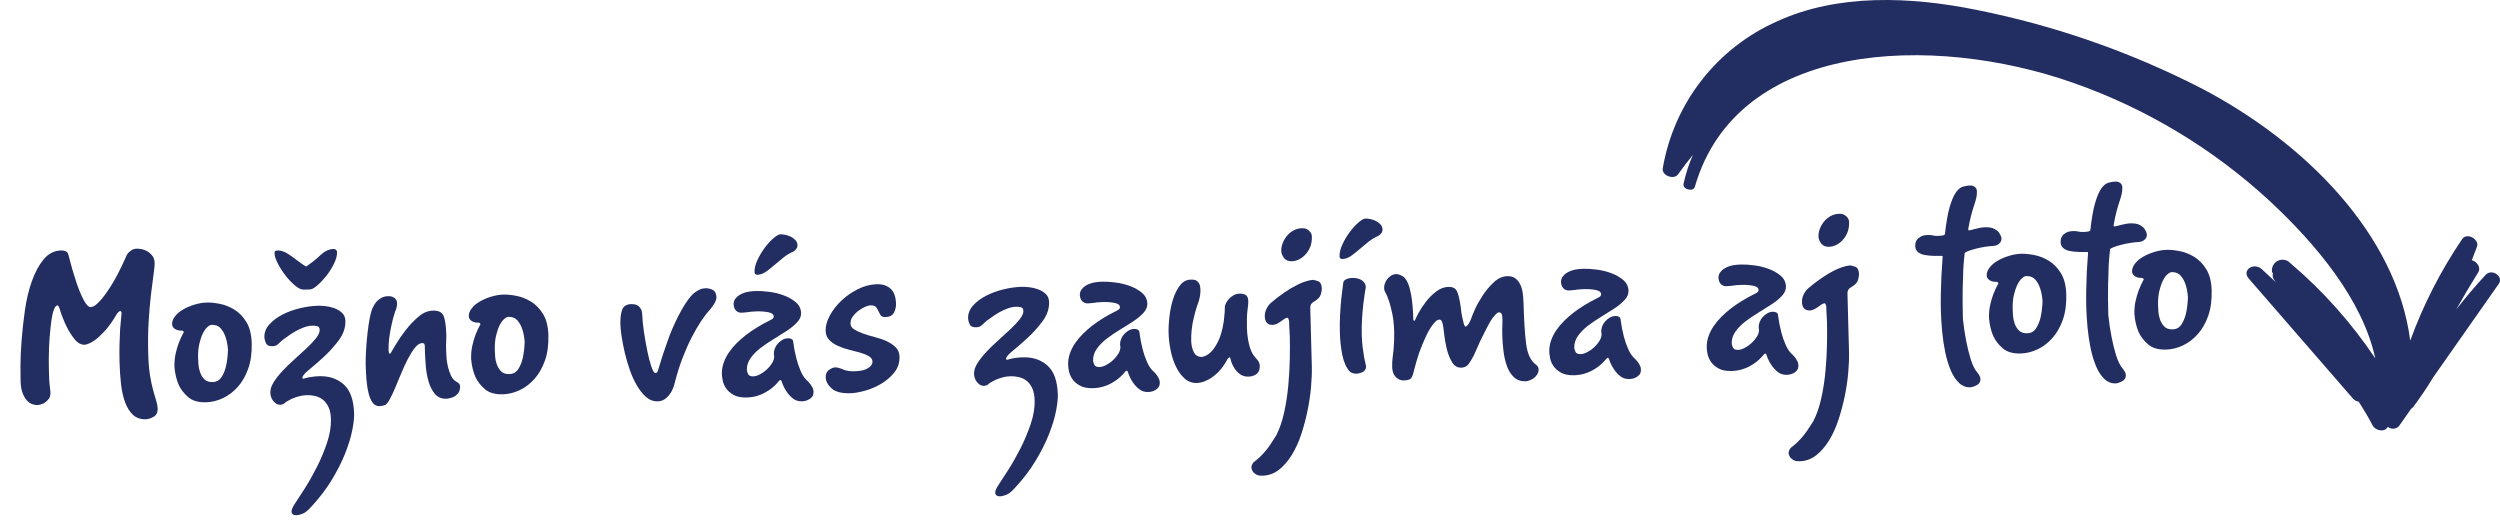 <?xml version="1.0" encoding="utf-8"?>
<!-- Generator: Adobe Illustrator 27.0.1, SVG Export Plug-In . SVG Version: 6.00 Build 0)  -->
<svg version="1.1" id="Layer_1" xmlns="http://www.w3.org/2000/svg" xmlns:xlink="http://www.w3.org/1999/xlink" x="0px" y="0px"
	 viewBox="0 0 237.456 50.074" style="enable-background:new 0 0 237.456 50.074;" xml:space="preserve">
<path style="fill:#222D62;" d="M160.984,17.735c4-13.882,22.569-14.571,35.927-9.871c6.927,2.428,13.283,6.25,18.675,11.23
	c4.4,4.1,8.809,9.351,10.024,14.946c-2.264-3.38-4.986-6.43-8.087-9.063l0,0c-0.054-0.046-0.1-0.095-0.159-0.141
	c-0.464-0.311-1.093-0.187-1.404,0.277c-0.142,0.212-0.199,0.471-0.159,0.723l0.088,0.125c-0.064,0.227-0.014,0.472,0.135,0.655
	l0.16,0.207c-0.446-0.413-0.889-0.828-1.335-1.241c-0.767-0.71-1.963,0.062-1.258,0.874l9.89,11.392
	c0.139,0.164,0.334,0.271,0.547,0.3c0.48,0.733,0.925,1.489,1.336,2.267c0.255,0.481,1.078,0.663,1.388,0.2
	c0.017-0.025,0.033-0.051,0.05-0.076c0.319,0.27,0.796,0.233,1.07-0.083c0.383-0.547,0.766-1.093,1.149-1.638
	c0.076-0.039,0.142-0.095,0.193-0.164c0.679-0.909,1.31-1.845,1.893-2.809c2.075-2.959,4.15-5.918,6.227-8.877
	c0.5-0.706-0.647-1.5-1.239-0.863c-0.987,1.06-1.913,2.158-2.792,3.285c0.314-0.567,0.636-1.13,0.966-1.689
	c0.369-0.607,0.734-1.217,1.111-1.82c0.306-0.489-0.126-1.04-0.6-1.165c0.162-0.421,0.326-0.841,0.483-1.264
	c0.267-0.717-0.929-1.414-1.4-0.746c-2.035,3.001-3.692,6.241-4.934,9.648c-1.3-10.081-9.98-18.824-19.89-23.994
	c-6.702-3.432-13.846-5.924-21.229-7.405C181.4-0.356,174.529-0.585,168.856,2c-5.764,2.527-9.869,7.785-10.923,13.989
	c-0.114,0.691,1.059,1.124,1.454,0.568c0.446-0.628,0.915-1.242,1.406-1.842c-0.385,0.882-0.682,1.8-0.886,2.741
	C159.791,17.992,160.831,18.266,160.984,17.735z"/>
<g>
	<path style="fill:#222D62;" d="M14.687,24.973c0.005,0.206-0.027,0.562-0.098,1.068c-0.07,0.506-0.151,1.135-0.243,1.885
		s-0.167,1.605-0.225,2.57c-0.059,0.964-0.073,2.005-0.042,3.126c0.021,0.784,0.077,1.455,0.167,2.013
		c0.089,0.559,0.191,1.043,0.305,1.45s0.212,0.746,0.293,1.014c0.082,0.269,0.126,0.497,0.131,0.684
		c0.011,0.393-0.123,0.662-0.399,0.811c-0.276,0.147-0.517,0.224-0.722,0.229c-0.504,0.014-0.915-0.13-1.231-0.429
		c-0.316-0.301-0.565-0.7-0.747-1.2s-0.309-1.074-0.382-1.728c-0.073-0.651-0.12-1.332-0.139-2.041
		c-0.016-0.598-0.017-1.169-0.004-1.71c0.014-0.543,0.033-1.028,0.059-1.459c0.043-0.487,0.086-0.965,0.129-1.435
		c0.014-0.186-0.026-0.278-0.119-0.276c-0.056,0.002-0.121,0.041-0.193,0.117l-0.082,0.086c-0.447,0.761-0.856,1.337-1.229,1.729
		c-0.373,0.394-0.696,0.687-0.972,0.881c-0.33,0.215-0.626,0.344-0.886,0.388c-0.355,0.01-0.677-0.163-0.967-0.521
		c-0.29-0.355-0.544-0.755-0.761-1.198c-0.256-0.517-0.487-1.108-0.692-1.774c-0.061-0.167-0.119-0.25-0.175-0.248
		c-0.131,0.003-0.244,0.133-0.34,0.387c-0.096,0.255-0.172,0.575-0.227,0.959c-0.056,0.385-0.104,0.812-0.147,1.279
		c-0.043,0.469-0.073,0.913-0.09,1.334c-0.017,0.422-0.025,0.8-0.026,1.136c0,0.337,0.001,0.571,0.005,0.7
		c0.009,0.337,0.018,0.654,0.025,0.953c0.008,0.299,0.024,0.551,0.048,0.755c0.025,0.243,0.05,0.467,0.074,0.672
		c0.027,0.315-0.027,0.556-0.163,0.719c-0.136,0.161-0.277,0.291-0.424,0.39c-0.203,0.098-0.417,0.16-0.64,0.185
		c-0.168,0.005-0.342-0.027-0.521-0.099c-0.18-0.069-0.347-0.19-0.5-0.364c-0.154-0.174-0.287-0.407-0.397-0.704
		c-0.111-0.295-0.172-0.667-0.185-1.115c-0.006-0.243-0.01-0.716-0.01-1.415c0-0.701,0.034-1.505,0.104-2.414
		c0.068-0.907,0.173-1.863,0.314-2.868c0.142-1.002,0.359-1.924,0.655-2.764c0.295-0.838,0.668-1.535,1.121-2.09
		c0.452-0.554,1.014-0.839,1.687-0.857c0.13-0.003,0.267,0.021,0.408,0.073c0.142,0.052,0.233,0.18,0.276,0.384
		c0.231,0.928,0.468,1.753,0.712,2.475c0.203,0.631,0.433,1.199,0.69,1.706c0.256,0.507,0.497,0.758,0.721,0.752
		c0.019-0.001,0.098-0.026,0.236-0.077c0.139-0.051,0.345-0.219,0.617-0.507c0.273-0.288,0.615-0.751,1.027-1.389
		c0.413-0.636,0.884-1.54,1.413-2.714c0.052-0.15,0.123-0.292,0.213-0.426c0.091-0.095,0.205-0.192,0.342-0.29
		c0.138-0.096,0.309-0.147,0.514-0.153c0.112-0.003,0.262,0.012,0.45,0.043c0.188,0.032,0.372,0.102,0.552,0.209
		c0.18,0.107,0.338,0.248,0.474,0.421C14.607,24.466,14.679,24.693,14.687,24.973z"/>
	<path style="fill:#222D62;" d="M23.908,32.601c0.025,0.915-0.084,1.717-0.328,2.405s-0.573,1.268-0.991,1.736
		c-0.417,0.469-0.888,0.827-1.415,1.075c-0.525,0.248-1.059,0.378-1.6,0.393c-0.729,0.02-1.293-0.143-1.695-0.486
		c-0.401-0.345-0.702-0.729-0.899-1.152c-0.219-0.499-0.356-1.074-0.411-1.728c-0.012-0.429,0.024-0.836,0.107-1.222
		c0.083-0.385,0.185-0.738,0.307-1.06c0.14-0.359,0.299-0.699,0.477-1.021c0-0.019-0.029-0.057-0.087-0.11
		c-0.02-0.019-0.038-0.027-0.057-0.027c-0.299,0.009-0.534-0.046-0.705-0.162c-0.172-0.117-0.26-0.269-0.265-0.456
		c-0.006-0.242,0.085-0.488,0.275-0.736c0.189-0.248,0.444-0.465,0.767-0.651s0.683-0.341,1.081-0.463
		c0.398-0.123,0.794-0.189,1.186-0.2c0.336-0.009,0.739,0.032,1.209,0.122c0.469,0.089,0.927,0.269,1.374,0.537
		c0.446,0.268,0.831,0.659,1.153,1.175C23.712,31.083,23.885,31.76,23.908,32.601z M21.655,33.25
		c-0.032-0.466-0.108-0.875-0.229-1.228c-0.102-0.315-0.254-0.591-0.457-0.828c-0.202-0.237-0.49-0.351-0.864-0.341
		c-0.112,0.003-0.246,0.072-0.401,0.206c-0.155,0.136-0.299,0.336-0.432,0.601c-0.133,0.266-0.246,0.595-0.338,0.99
		c-0.093,0.396-0.132,0.845-0.118,1.349c0.004,0.149,0.014,0.35,0.03,0.602c0.016,0.251,0.07,0.507,0.161,0.767
		c0.091,0.26,0.228,0.479,0.41,0.661c0.183,0.183,0.442,0.269,0.778,0.26c0.374-0.01,0.659-0.171,0.856-0.485
		c0.196-0.314,0.337-0.658,0.42-1.034C21.572,34.318,21.632,33.811,21.655,33.25z"/>
	<path style="fill:#222D62;" d="M33.634,39.29c0.011,0.41-0.05,0.944-0.181,1.602c-0.132,0.659-0.355,1.383-0.67,2.177
		s-0.736,1.627-1.264,2.5c-0.528,0.874-1.182,1.732-1.963,2.575c-0.308,0.346-0.583,0.563-0.823,0.653
		c-0.241,0.091-0.426,0.138-0.557,0.142c-0.318,0.008-0.479-0.109-0.486-0.352c-0.002-0.075,0.014-0.155,0.049-0.24
		s0.07-0.166,0.105-0.241c0.054-0.075,0.108-0.162,0.161-0.257c0.215-0.322,0.521-0.793,0.915-1.411s0.782-1.301,1.164-2.049
		c0.381-0.749,0.706-1.524,0.975-2.324c0.268-0.803,0.393-1.549,0.375-2.239c-0.013-0.485-0.094-0.88-0.243-1.185
		c-0.148-0.304-0.332-0.537-0.551-0.699c-0.219-0.162-0.46-0.272-0.723-0.332c-0.264-0.058-0.526-0.083-0.787-0.076
		c-0.28,0.008-0.541,0.047-0.781,0.119c-0.242,0.072-0.454,0.147-0.639,0.227c-0.203,0.1-0.396,0.207-0.58,0.324
		c-0.091,0.097-0.178,0.159-0.261,0.19c-0.083,0.029-0.162,0.046-0.237,0.048c-0.167,0.005-0.314-0.038-0.438-0.129
		c-0.124-0.09-0.225-0.195-0.303-0.314c-0.078-0.119-0.132-0.243-0.164-0.373c-0.032-0.131-0.048-0.232-0.05-0.308
		c-0.009-0.336,0.103-0.685,0.336-1.045c0.233-0.361,0.522-0.725,0.868-1.089c0.345-0.365,0.723-0.729,1.133-1.096
		c0.411-0.365,0.789-0.712,1.135-1.039s0.637-0.639,0.872-0.936c0.235-0.295,0.349-0.556,0.343-0.78
		c-0.005-0.204-0.088-0.322-0.248-0.356c-0.16-0.033-0.306-0.048-0.436-0.044c-0.299,0.008-0.596,0.071-0.892,0.192
		c-0.296,0.12-0.563,0.248-0.803,0.385c-0.293,0.176-0.569,0.361-0.825,0.555c-0.203,0.137-0.354,0.253-0.454,0.349
		c-0.101,0.097-0.187,0.178-0.26,0.245c-0.072,0.067-0.15,0.121-0.233,0.161c-0.083,0.039-0.199,0.061-0.349,0.064
		c-0.318,0.009-0.521-0.093-0.611-0.306c-0.09-0.212-0.137-0.394-0.141-0.543c-0.012-0.448,0.145-0.853,0.472-1.218
		c0.326-0.363,0.739-0.673,1.236-0.93c0.498-0.256,1.048-0.458,1.651-0.605c0.603-0.146,1.186-0.228,1.746-0.242
		c0.168-0.005,0.397,0.008,0.688,0.037c0.291,0.03,0.577,0.097,0.86,0.2c0.283,0.105,0.526,0.253,0.727,0.444
		c0.202,0.19,0.307,0.445,0.315,0.762c0.017,0.635-0.187,1.238-0.61,1.811s-0.895,1.099-1.415,1.58
		c-0.52,0.479-0.995,0.895-1.424,1.243c-0.43,0.348-0.643,0.605-0.638,0.773c0.002,0.057,0.031,0.083,0.087,0.082
		c0.037-0.001,0.074-0.011,0.111-0.03c0.112-0.022,0.241-0.054,0.389-0.096c0.13-0.021,0.279-0.045,0.447-0.068
		c0.167-0.022,0.354-0.037,0.559-0.043c0.952-0.025,1.734,0.238,2.348,0.792C33.275,37.081,33.599,38.001,33.634,39.29z
		 M32.015,23.919c0.009,0.336-0.088,0.713-0.292,1.129c-0.204,0.417-0.45,0.808-0.739,1.169c-0.29,0.362-0.576,0.664-0.858,0.905
		c-0.283,0.242-0.509,0.364-0.677,0.369l-0.616,0.017c-0.224,0.006-0.494-0.123-0.809-0.385c-0.315-0.263-0.618-0.582-0.909-0.957
		c-0.291-0.375-0.535-0.756-0.731-1.144c-0.197-0.386-0.299-0.701-0.306-0.944c-0.004-0.149,0.031-0.234,0.105-0.255
		c0.074-0.021,0.157-0.033,0.251-0.035c0.13-0.003,0.299,0.034,0.508,0.112c0.208,0.079,0.473,0.235,0.797,0.469
		c0.134,0.109,0.276,0.217,0.429,0.325c0.133,0.09,0.276,0.194,0.429,0.311c0.152,0.118,0.314,0.221,0.484,0.309
		c0.514-0.35,0.962-0.708,1.345-1.073c0.382-0.365,0.788-0.563,1.217-0.594c0.149-0.004,0.254,0.04,0.312,0.131
		C31.994,23.835,32.014,23.882,32.015,23.919z"/>
	<path style="fill:#222D62;" d="M43.7,36.664c0.008,0.299-0.056,0.53-0.191,0.692c-0.136,0.162-0.287,0.283-0.453,0.363
		c-0.204,0.08-0.417,0.132-0.64,0.157c-0.467,0.013-0.835-0.142-1.105-0.461c-0.271-0.319-0.473-0.717-0.606-1.188
		c-0.135-0.473-0.223-0.966-0.264-1.479c-0.042-0.514-0.068-0.966-0.079-1.357l-0.014-0.532c-0.005-0.187-0.083-0.278-0.232-0.274
		c-0.243,0.007-0.477,0.153-0.702,0.44c-0.227,0.286-0.451,0.643-0.673,1.068s-0.434,0.886-0.635,1.376
		c-0.202,0.492-0.395,0.955-0.579,1.389c-0.185,0.436-0.362,0.805-0.531,1.108c-0.17,0.303-0.319,0.476-0.449,0.517
		c-0.093,0.021-0.177,0.041-0.25,0.063c-0.074,0.02-0.149,0.031-0.224,0.033c-0.28,0.007-0.502-0.1-0.667-0.318
		c-0.166-0.221-0.294-0.511-0.388-0.873c-0.094-0.362-0.161-0.774-0.202-1.241c-0.041-0.466-0.067-0.941-0.081-1.428
		c-0.011-0.392,0-0.863,0.032-1.415c0.032-0.553,0.078-1.101,0.138-1.645c0.06-0.542,0.135-1.045,0.226-1.506
		c0.09-0.459,0.198-0.804,0.323-1.031c0.089-0.171,0.197-0.332,0.323-0.486c0.109-0.114,0.25-0.225,0.425-0.332
		c0.174-0.106,0.393-0.164,0.654-0.172c0.038-0.001,0.103,0.003,0.196,0.009c0.093,0.007,0.187,0.033,0.282,0.076
		c0.095,0.045,0.18,0.112,0.257,0.203c0.078,0.091,0.119,0.221,0.123,0.389c0.006,0.243-0.061,0.525-0.202,0.847
		c-0.139,0.416-0.249,0.829-0.331,1.242c-0.083,0.356-0.152,0.746-0.207,1.169c-0.054,0.422-0.076,0.811-0.067,1.165
		c0.007,0.243,0.047,0.363,0.122,0.361c0.037-0.001,0.064-0.021,0.083-0.059c0.071-0.114,0.232-0.385,0.482-0.812
		c0.25-0.427,0.561-0.879,0.931-1.356c0.37-0.477,0.774-0.902,1.213-1.279c0.438-0.376,0.899-0.571,1.386-0.584
		c0.541-0.015,0.882,0.164,1.023,0.533c0.141,0.371,0.223,0.975,0.245,1.815c0.005,0.187,0,0.383-0.012,0.589
		c-0.014,0.206-0.017,0.439-0.01,0.701c0.005,0.187,0.016,0.434,0.034,0.741c0.018,0.308,0.063,0.62,0.137,0.936
		c0.074,0.315,0.175,0.607,0.303,0.875c0.129,0.268,0.297,0.454,0.506,0.562l0.171,0.107C43.639,36.47,43.698,36.572,43.7,36.664z"
		/>
	<path style="fill:#222D62;" d="M52.087,31.843c0.025,0.915-0.084,1.717-0.328,2.405c-0.243,0.688-0.573,1.269-0.99,1.736
		c-0.417,0.469-0.889,0.827-1.415,1.075s-1.06,0.379-1.601,0.393c-0.729,0.02-1.293-0.143-1.695-0.486
		c-0.401-0.344-0.702-0.729-0.899-1.152c-0.219-0.499-0.356-1.074-0.411-1.728c-0.012-0.429,0.024-0.836,0.107-1.222
		c0.083-0.385,0.185-0.738,0.308-1.059c0.14-0.36,0.298-0.7,0.477-1.021c0-0.019-0.029-0.057-0.087-0.11
		c-0.02-0.019-0.038-0.027-0.057-0.026c-0.298,0.008-0.534-0.047-0.705-0.163c-0.172-0.117-0.26-0.269-0.265-0.456
		c-0.006-0.242,0.085-0.488,0.275-0.736c0.189-0.248,0.444-0.465,0.767-0.651s0.683-0.341,1.081-0.463
		c0.398-0.123,0.794-0.189,1.187-0.2c0.335-0.009,0.738,0.032,1.208,0.122c0.469,0.089,0.927,0.269,1.374,0.537
		c0.446,0.269,0.831,0.659,1.153,1.175C51.893,30.326,52.065,31.002,52.087,31.843z M49.835,32.494
		c-0.032-0.467-0.108-0.876-0.229-1.229c-0.102-0.315-0.254-0.591-0.457-0.828s-0.491-0.351-0.864-0.341
		c-0.112,0.003-0.246,0.072-0.4,0.207c-0.156,0.135-0.299,0.335-0.432,0.6c-0.133,0.266-0.246,0.595-0.338,0.99
		c-0.093,0.396-0.132,0.845-0.118,1.349c0.004,0.149,0.014,0.35,0.03,0.602c0.016,0.252,0.07,0.507,0.161,0.767
		c0.091,0.26,0.228,0.479,0.41,0.661c0.183,0.183,0.442,0.269,0.778,0.26c0.374-0.01,0.659-0.171,0.856-0.485
		c0.197-0.314,0.337-0.658,0.42-1.034C49.751,33.56,49.812,33.054,49.835,32.494z"/>
	<path style="fill:#222D62;" d="M68.052,28.275c0.002,0.094-0.041,0.234-0.129,0.424c-0.089,0.19-0.26,0.437-0.513,0.743
		c-0.255,0.269-0.529,0.627-0.826,1.072c-0.296,0.448-0.596,0.965-0.897,1.553s-0.588,1.234-0.859,1.942
		c-0.271,0.708-0.507,1.457-0.71,2.247c-0.084,0.357-0.197,0.668-0.339,0.934c-0.125,0.229-0.297,0.438-0.516,0.632
		c-0.219,0.191-0.487,0.293-0.805,0.301c-0.392,0.011-0.751-0.124-1.076-0.404c-0.326-0.282-0.62-0.647-0.884-1.099
		c-0.265-0.45-0.493-0.953-0.685-1.508c-0.193-0.556-0.353-1.107-0.479-1.655c-0.127-0.547-0.225-1.055-0.293-1.52
		c-0.069-0.466-0.107-0.839-0.114-1.119c-0.016-0.597,0.042-1.065,0.172-1.405s0.421-0.517,0.869-0.528
		c0.074-0.002,0.172,0.005,0.294,0.021s0.235,0.06,0.34,0.132c0.104,0.071,0.196,0.176,0.275,0.314
		c0.078,0.138,0.121,0.328,0.128,0.571c0.011,0.411,0.062,0.927,0.153,1.551s0.196,1.229,0.315,1.813
		c0.118,0.585,0.248,1.092,0.391,1.517c0.142,0.428,0.279,0.638,0.41,0.634c0.093-0.002,0.166-0.078,0.218-0.229
		c0.291-0.998,0.601-1.951,0.932-2.856c0.139-0.396,0.296-0.797,0.472-1.203c0.176-0.407,0.361-0.799,0.557-1.179
		c0.196-0.378,0.401-0.739,0.616-1.081c0.215-0.342,0.44-0.639,0.676-0.888c0.109-0.115,0.228-0.212,0.357-0.29
		c0.11-0.077,0.239-0.149,0.387-0.22c0.147-0.069,0.324-0.106,0.529-0.112c0.243-0.007,0.473,0.048,0.691,0.164
		C67.927,27.657,68.042,27.901,68.052,28.275z"/>
	<path style="fill:#222D62;" d="M77.271,37.192c0.006,0.225-0.045,0.398-0.155,0.523c-0.108,0.124-0.237,0.216-0.385,0.276
		c-0.166,0.079-0.352,0.121-0.557,0.127c-0.336,0.009-0.624-0.081-0.862-0.271c-0.239-0.189-0.436-0.404-0.592-0.643
		c-0.195-0.275-0.353-0.598-0.475-0.968c-0.021-0.094-0.06-0.14-0.116-0.138c-0.038,0.001-0.075,0.021-0.111,0.06l-0.055,0.057
		c-0.271,0.325-0.554,0.59-0.847,0.794c-0.294,0.204-0.579,0.361-0.856,0.472s-0.527,0.183-0.751,0.217
		c-0.223,0.034-0.41,0.053-0.559,0.057c-0.542,0.015-0.974-0.071-1.296-0.259c-0.323-0.188-0.562-0.406-0.719-0.654
		c-0.157-0.248-0.256-0.497-0.3-0.748c-0.044-0.252-0.067-0.433-0.07-0.545c-0.01-0.373,0.045-0.733,0.167-1.083
		c0.121-0.35,0.29-0.681,0.506-0.996c0.216-0.313,0.46-0.604,0.733-0.874c0.273-0.268,0.556-0.519,0.849-0.751
		c0.677-0.522,1.459-1.001,2.344-1.437c0.055-0.02,0.111-0.05,0.166-0.089c0.11-0.078,0.164-0.162,0.161-0.256
		c-0.005-0.205-0.177-0.341-0.516-0.406c-0.338-0.065-0.703-0.094-1.095-0.083c-0.168,0.004-0.332,0.014-0.491,0.027
		c-0.158,0.014-0.293,0.031-0.405,0.053c-0.148,0.023-0.279,0.035-0.391,0.038c-0.205,0.025-0.369,0.006-0.492-0.056
		c-0.123-0.062-0.214-0.139-0.272-0.231c-0.059-0.092-0.099-0.188-0.12-0.291c-0.021-0.102-0.033-0.182-0.034-0.237
		c-0.001-0.057,0.015-0.146,0.049-0.269c0.034-0.122,0.124-0.255,0.27-0.399c0.145-0.144,0.361-0.271,0.648-0.382
		c0.286-0.109,0.682-0.172,1.186-0.186c0.336-0.009,0.747,0.017,1.235,0.078s0.953,0.176,1.397,0.342
		c0.443,0.166,0.823,0.384,1.139,0.656c0.315,0.271,0.479,0.613,0.49,1.023c0.008,0.299-0.115,0.587-0.369,0.864
		c-0.254,0.278-0.574,0.544-0.959,0.797c-0.385,0.254-0.804,0.517-1.254,0.791c-0.451,0.274-0.868,0.556-1.252,0.846
		c-0.385,0.291-0.703,0.612-0.955,0.965s-0.373,0.734-0.361,1.146c0.002,0.074,0.038,0.195,0.108,0.361
		c0.069,0.165,0.235,0.245,0.497,0.238c0.187-0.005,0.395-0.066,0.626-0.185c0.23-0.118,0.445-0.269,0.646-0.452
		c0.201-0.183,0.373-0.388,0.516-0.616c0.143-0.229,0.211-0.464,0.205-0.707c-0.019-0.018-0.029-0.036-0.029-0.055l-0.004-0.168
		c-0.003-0.131,0.024-0.281,0.086-0.451c0.061-0.17,0.154-0.325,0.281-0.47c0.127-0.143,0.273-0.264,0.438-0.361
		c0.166-0.099,0.352-0.15,0.557-0.155c0.112-0.004,0.219,0.022,0.324,0.075c0.104,0.054,0.159,0.173,0.164,0.359
		c0.07,0.521,0.168,1.023,0.293,1.505c0.104,0.409,0.246,0.816,0.425,1.224c0.179,0.405,0.403,0.717,0.67,0.934
		c0.096,0.109,0.183,0.21,0.26,0.302c0.059,0.091,0.118,0.193,0.177,0.303C77.236,36.941,77.268,37.061,77.271,37.192z
		 M75.748,23.304c0.002,0.093-0.019,0.179-0.063,0.254c-0.045,0.076-0.085,0.133-0.122,0.171c-0.055,0.057-0.109,0.105-0.165,0.144
		c-0.37,0.161-0.705,0.361-1.006,0.602c-0.302,0.243-0.586,0.478-0.85,0.709c-0.265,0.231-0.521,0.435-0.768,0.61
		c-0.248,0.174-0.502,0.275-0.763,0.301c-0.168,0.022-0.271-0.021-0.312-0.133c-0.039-0.055-0.049-0.101-0.032-0.139
		c-0.009-0.336,0.083-0.713,0.278-1.128c0.195-0.416,0.427-0.805,0.697-1.168c0.271-0.362,0.547-0.664,0.83-0.906
		c0.284-0.241,0.5-0.363,0.649-0.368c0.112-0.003,0.257,0.012,0.436,0.044c0.178,0.034,0.353,0.088,0.522,0.169
		c0.171,0.08,0.323,0.187,0.458,0.324C75.672,22.927,75.743,23.098,75.748,23.304z"/>
	<path style="fill:#222D62;" d="M85.438,33.862c0.016,0.579-0.149,1.083-0.492,1.513c-0.343,0.429-0.763,0.791-1.26,1.085
		c-0.497,0.293-1.014,0.513-1.552,0.658c-0.538,0.145-0.994,0.224-1.367,0.233c-0.822,0.022-1.415-0.131-1.778-0.457
		c-0.364-0.327-0.551-0.677-0.561-1.051c-0.008-0.317,0.097-0.553,0.317-0.708s0.414-0.236,0.582-0.24
		c0.187-0.005,0.432,0.059,0.734,0.19c0.302,0.133,0.668,0.191,1.098,0.181c0.579-0.016,1.01-0.115,1.295-0.301
		c0.285-0.186,0.424-0.39,0.418-0.614c-0.005-0.205-0.118-0.375-0.336-0.51c-0.218-0.134-0.493-0.248-0.822-0.343
		c-0.329-0.094-0.683-0.187-1.059-0.279s-0.73-0.214-1.061-0.364c-0.332-0.148-0.607-0.338-0.828-0.565
		c-0.221-0.228-0.336-0.52-0.346-0.874c-0.012-0.448,0.12-0.929,0.396-1.439c0.275-0.513,0.642-0.984,1.097-1.417
		c0.455-0.434,0.978-0.798,1.568-1.094c0.589-0.295,1.193-0.452,1.809-0.469c0.542-0.015,0.975,0.128,1.3,0.427
		c0.326,0.3,0.498,0.776,0.516,1.43c0.008,0.299-0.06,0.581-0.202,0.847c-0.143,0.266-0.41,0.403-0.802,0.414
		c-0.224,0.006-0.375-0.051-0.453-0.171c-0.078-0.118-0.146-0.247-0.206-0.385c-0.06-0.14-0.138-0.269-0.235-0.387
		c-0.097-0.119-0.285-0.176-0.565-0.168c-0.112,0.003-0.27,0.05-0.473,0.139c-0.204,0.091-0.411,0.213-0.621,0.368
		c-0.211,0.155-0.393,0.338-0.546,0.546c-0.153,0.21-0.227,0.437-0.22,0.68c0.006,0.224,0.123,0.408,0.352,0.551
		c0.228,0.144,0.512,0.275,0.851,0.397c0.34,0.122,0.712,0.233,1.117,0.335c0.404,0.102,0.777,0.231,1.117,0.39
		c0.34,0.159,0.626,0.352,0.856,0.579S85.428,33.507,85.438,33.862z"/>
	<path style="fill:#222D62;" d="M100.474,37.494c0.011,0.41-0.05,0.944-0.181,1.602c-0.132,0.658-0.356,1.383-0.67,2.176
		c-0.315,0.794-0.737,1.628-1.264,2.501c-0.528,0.874-1.182,1.732-1.963,2.575c-0.309,0.345-0.583,0.562-0.823,0.653
		c-0.241,0.09-0.426,0.138-0.557,0.141c-0.318,0.009-0.479-0.109-0.486-0.352c-0.002-0.075,0.014-0.154,0.049-0.239
		s0.07-0.166,0.105-0.241c0.054-0.076,0.108-0.162,0.161-0.257c0.216-0.322,0.521-0.794,0.915-1.411
		c0.395-0.618,0.783-1.302,1.165-2.05c0.381-0.749,0.706-1.523,0.975-2.323c0.268-0.803,0.393-1.549,0.374-2.239
		c-0.013-0.485-0.094-0.88-0.242-1.185c-0.148-0.305-0.332-0.538-0.551-0.7s-0.461-0.271-0.723-0.331
		c-0.264-0.059-0.526-0.084-0.788-0.077c-0.28,0.008-0.541,0.047-0.781,0.119c-0.242,0.073-0.455,0.148-0.639,0.228
		c-0.203,0.099-0.396,0.207-0.58,0.324c-0.091,0.097-0.178,0.159-0.261,0.189c-0.083,0.03-0.162,0.047-0.237,0.049
		c-0.168,0.005-0.314-0.038-0.438-0.129c-0.124-0.091-0.225-0.195-0.303-0.314s-0.132-0.244-0.164-0.374s-0.048-0.232-0.05-0.308
		c-0.009-0.336,0.103-0.684,0.336-1.045c0.233-0.36,0.522-0.725,0.868-1.088c0.344-0.365,0.723-0.73,1.133-1.096
		c0.411-0.366,0.789-0.713,1.135-1.039c0.346-0.327,0.637-0.639,0.872-0.936c0.235-0.296,0.349-0.556,0.343-0.78
		c-0.005-0.204-0.088-0.323-0.248-0.357c-0.16-0.032-0.306-0.047-0.436-0.044c-0.299,0.009-0.596,0.072-0.892,0.192
		s-0.563,0.249-0.802,0.385c-0.294,0.177-0.57,0.361-0.826,0.556c-0.202,0.136-0.353,0.253-0.453,0.348
		c-0.101,0.097-0.187,0.179-0.26,0.246s-0.151,0.121-0.234,0.16c-0.083,0.04-0.199,0.062-0.349,0.065
		c-0.317,0.009-0.521-0.094-0.611-0.307c-0.09-0.211-0.137-0.393-0.141-0.542c-0.012-0.448,0.145-0.854,0.472-1.218
		c0.326-0.363,0.738-0.674,1.236-0.931c0.498-0.256,1.048-0.458,1.651-0.605c0.604-0.146,1.186-0.227,1.746-0.242
		c0.168-0.004,0.397,0.008,0.688,0.037c0.29,0.03,0.577,0.098,0.86,0.201c0.283,0.104,0.526,0.253,0.726,0.443
		c0.202,0.191,0.307,0.445,0.315,0.763c0.017,0.635-0.187,1.237-0.61,1.81c-0.424,0.572-0.896,1.1-1.415,1.58
		c-0.52,0.48-0.995,0.895-1.424,1.243c-0.43,0.348-0.643,0.606-0.639,0.774c0.002,0.057,0.031,0.083,0.087,0.081
		c0.037-0.001,0.074-0.011,0.111-0.03c0.112-0.021,0.241-0.054,0.39-0.096c0.13-0.021,0.279-0.044,0.447-0.067
		c0.167-0.023,0.353-0.038,0.559-0.043c0.952-0.026,1.735,0.238,2.348,0.792C100.115,35.284,100.439,36.204,100.474,37.494z"/>
	<path style="fill:#222D62;" d="M110.159,36.308c0.006,0.225-0.045,0.397-0.155,0.522c-0.108,0.124-0.237,0.217-0.385,0.277
		c-0.166,0.079-0.352,0.121-0.557,0.126c-0.336,0.01-0.624-0.081-0.862-0.271c-0.239-0.19-0.437-0.404-0.592-0.643
		c-0.195-0.275-0.353-0.599-0.475-0.969c-0.021-0.093-0.06-0.139-0.116-0.138c-0.038,0.001-0.075,0.021-0.111,0.06l-0.055,0.058
		c-0.271,0.324-0.554,0.589-0.847,0.794c-0.294,0.204-0.579,0.361-0.857,0.472c-0.277,0.109-0.527,0.182-0.75,0.216
		c-0.223,0.035-0.41,0.054-0.56,0.058c-0.542,0.015-0.973-0.071-1.296-0.26c-0.323-0.188-0.562-0.406-0.718-0.653
		c-0.157-0.248-0.256-0.498-0.3-0.749c-0.044-0.252-0.067-0.432-0.071-0.544c-0.01-0.373,0.045-0.734,0.167-1.084
		c0.121-0.349,0.29-0.681,0.505-0.995c0.216-0.313,0.46-0.604,0.734-0.874c0.273-0.269,0.556-0.52,0.848-0.752
		c0.677-0.522,1.459-1.001,2.344-1.437c0.055-0.02,0.11-0.05,0.166-0.088c0.11-0.078,0.164-0.163,0.161-0.257
		c-0.005-0.205-0.177-0.34-0.515-0.406c-0.338-0.065-0.703-0.094-1.095-0.083c-0.168,0.005-0.332,0.014-0.49,0.028
		c-0.158,0.013-0.293,0.031-0.405,0.053c-0.149,0.022-0.279,0.035-0.392,0.038c-0.205,0.024-0.369,0.006-0.492-0.057
		s-0.214-0.139-0.272-0.231c-0.059-0.092-0.099-0.188-0.12-0.29c-0.021-0.103-0.033-0.183-0.034-0.238
		c-0.001-0.057,0.015-0.145,0.049-0.268c0.034-0.122,0.124-0.256,0.27-0.4c0.145-0.144,0.361-0.271,0.648-0.382
		c0.287-0.109,0.682-0.172,1.186-0.186c0.336-0.009,0.748,0.018,1.235,0.078c0.487,0.062,0.953,0.176,1.397,0.342
		c0.443,0.166,0.823,0.385,1.139,0.656c0.315,0.272,0.478,0.614,0.489,1.024c0.008,0.299-0.115,0.586-0.369,0.863
		c-0.254,0.279-0.574,0.545-0.96,0.797c-0.385,0.254-0.803,0.518-1.254,0.791c-0.45,0.274-0.868,0.557-1.252,0.846
		c-0.384,0.291-0.703,0.612-0.955,0.965c-0.252,0.354-0.373,0.734-0.362,1.146c0.002,0.074,0.038,0.195,0.108,0.362
		c0.069,0.165,0.235,0.244,0.497,0.237c0.187-0.005,0.395-0.066,0.625-0.184c0.23-0.119,0.446-0.27,0.646-0.452
		s0.373-0.389,0.516-0.617c0.143-0.228,0.211-0.463,0.205-0.706c-0.019-0.019-0.029-0.036-0.029-0.055l-0.004-0.168
		c-0.003-0.131,0.024-0.281,0.086-0.451c0.061-0.171,0.154-0.326,0.282-0.47c0.127-0.144,0.273-0.265,0.438-0.362
		c0.166-0.098,0.351-0.149,0.557-0.155c0.112-0.003,0.22,0.022,0.324,0.075c0.104,0.054,0.159,0.174,0.164,0.36
		c0.07,0.521,0.168,1.022,0.293,1.505c0.104,0.408,0.246,0.816,0.424,1.223c0.179,0.405,0.403,0.718,0.67,0.934
		c0.096,0.11,0.183,0.211,0.26,0.302c0.059,0.092,0.118,0.193,0.177,0.304C110.124,36.056,110.156,36.177,110.159,36.308z"/>
	<path style="fill:#222D62;" d="M119.654,34.735c0.007,0.262-0.039,0.464-0.138,0.606c-0.1,0.143-0.223,0.245-0.371,0.305
		c-0.166,0.078-0.352,0.122-0.557,0.127c-0.317,0.009-0.586-0.068-0.805-0.23c-0.22-0.163-0.398-0.35-0.534-0.562
		c-0.136-0.21-0.235-0.413-0.296-0.607c-0.061-0.194-0.092-0.311-0.093-0.348c-0.001-0.057-0.021-0.083-0.058-0.082
		s-0.074,0.021-0.11,0.059c-0.019,0.02-0.037,0.029-0.056,0.03c-0.303,0.566-0.618,1.01-0.945,1.328
		c-0.328,0.316-0.635,0.549-0.92,0.696c-0.286,0.148-0.526,0.239-0.721,0.271c-0.196,0.034-0.312,0.051-0.349,0.052
		c-0.467,0.013-0.868-0.135-1.203-0.443c-0.336-0.31-0.612-0.699-0.831-1.17c-0.218-0.469-0.381-0.983-0.489-1.542
		c-0.109-0.558-0.169-1.089-0.183-1.592c-0.013-0.467,0.015-0.996,0.083-1.586c0.068-0.592,0.184-1.14,0.348-1.648
		c0.164-0.51,0.381-0.94,0.652-1.294s0.612-0.535,1.022-0.547c0.074-0.002,0.163,0.001,0.267,0.008
		c0.103,0.007,0.202,0.042,0.297,0.104c0.095,0.063,0.177,0.159,0.246,0.288c0.069,0.13,0.106,0.315,0.113,0.559
		c0.005,0.187-0.013,0.401-0.053,0.646s-0.13,0.546-0.27,0.904c-0.122,0.357-0.224,0.725-0.307,1.101
		c-0.085,0.321-0.15,0.678-0.196,1.071s-0.064,0.767-0.054,1.121c0.012,0.43,0.096,0.797,0.254,1.101
		c0.158,0.305,0.423,0.452,0.797,0.442c0.297-0.065,0.573-0.221,0.828-0.471c0.219-0.213,0.443-0.545,0.674-1
		c0.23-0.454,0.41-1.085,0.538-1.893c0.015-0.13,0.03-0.271,0.045-0.421c0.015-0.132,0.03-0.281,0.044-0.45
		c0.014-0.169,0.019-0.337,0.015-0.505c-0.002-0.094,0.031-0.211,0.103-0.353c0.071-0.142,0.165-0.28,0.283-0.414
		c0.118-0.134,0.264-0.249,0.439-0.348c0.175-0.099,0.375-0.151,0.599-0.157c0.205-0.006,0.389,0.036,0.549,0.126
		c0.161,0.09,0.246,0.293,0.255,0.61c0.004,0.168-0.021,0.447-0.076,0.842c-0.055,0.394-0.072,0.955-0.053,1.684
		c0.014,0.504,0.073,0.992,0.179,1.466c0.106,0.475,0.256,0.849,0.451,1.123c0.078,0.11,0.193,0.252,0.348,0.426
		C119.569,34.341,119.649,34.53,119.654,34.735z"/>
	<path style="fill:#222D62;" d="M125.551,27.429c0.003,0.112-0.03,0.291-0.098,0.536c-0.068,0.245-0.286,0.475-0.654,0.69
		c-0.074,0.039-0.138,0.088-0.192,0.144c-0.108,0.116-0.161,0.267-0.156,0.453l0.148,5.518c0.016,0.579-0.009,1.238-0.072,1.979
		c-0.065,0.738-0.176,1.488-0.333,2.25c-0.157,0.76-0.355,1.509-0.598,2.244c-0.242,0.736-0.542,1.392-0.9,1.973
		c-0.358,0.579-0.766,1.048-1.223,1.405c-0.458,0.358-0.977,0.545-1.554,0.561c-0.262,0.007-0.459-0.029-0.592-0.109
		c-0.133-0.081-0.238-0.167-0.315-0.259c-0.078-0.109-0.128-0.238-0.151-0.388c-0.004-0.149,0.048-0.3,0.156-0.453
		c0.054-0.076,0.118-0.134,0.192-0.173c0.274-0.214,0.534-0.454,0.779-0.723s0.457-0.535,0.637-0.801
		c0.198-0.305,0.395-0.608,0.593-0.913c0.319-0.625,0.57-1.357,0.754-2.191c0.183-0.838,0.314-1.691,0.394-2.562
		c0.079-0.872,0.126-1.714,0.142-2.526c0.016-0.813,0.016-1.519,0-2.116c-0.007-0.225-0.017-0.429-0.031-0.615
		s-0.023-0.346-0.026-0.477l-0.011-0.393c-0.043-0.204-0.093-0.305-0.148-0.304c-0.094,0.003-0.19,0.037-0.291,0.105
		c-0.102,0.068-0.211,0.146-0.33,0.233c-0.12,0.088-0.248,0.166-0.387,0.234c-0.138,0.069-0.272,0.105-0.402,0.109
		c-0.168,0.004-0.305-0.024-0.409-0.087s-0.182-0.14-0.23-0.232c-0.05-0.092-0.08-0.185-0.092-0.278
		c-0.013-0.093-0.019-0.167-0.021-0.223c-0.004-0.168,0.02-0.328,0.071-0.479c0.053-0.15,0.114-0.283,0.186-0.397
		c0.071-0.132,0.171-0.257,0.299-0.372c0.42-0.365,0.859-0.705,1.317-1.017c0.386-0.271,0.809-0.521,1.27-0.748
		c0.46-0.228,0.915-0.376,1.361-0.443c0.149-0.004,0.337,0.038,0.563,0.125C125.422,26.798,125.54,27.036,125.551,27.429z
		 M124.604,22.466c0.01,0.374-0.042,0.703-0.156,0.984c-0.114,0.283-0.266,0.526-0.457,0.728c-0.19,0.202-0.396,0.356-0.617,0.465
		c-0.222,0.108-0.444,0.166-0.669,0.172c-0.336,0.009-0.586-0.097-0.751-0.316c-0.164-0.22-0.25-0.441-0.256-0.666
		c-0.007-0.262,0.042-0.52,0.147-0.774s0.243-0.483,0.416-0.685c0.172-0.2,0.378-0.365,0.617-0.492
		c0.239-0.128,0.499-0.196,0.779-0.204c0.224-0.006,0.402,0.036,0.536,0.126c0.133,0.09,0.229,0.181,0.287,0.273
		C124.56,22.187,124.601,22.317,124.604,22.466z"/>
	<path style="fill:#222D62;" d="M131.315,21.809c0.003,0.093-0.019,0.179-0.062,0.254c-0.045,0.076-0.086,0.133-0.122,0.171
		c-0.055,0.057-0.109,0.105-0.164,0.144c-0.37,0.161-0.706,0.361-1.007,0.602c-0.302,0.243-0.586,0.478-0.851,0.708
		c-0.265,0.232-0.521,0.436-0.768,0.61c-0.248,0.175-0.502,0.275-0.763,0.301c-0.167,0.023-0.271-0.021-0.312-0.132
		c-0.039-0.055-0.05-0.101-0.032-0.139c-0.009-0.336,0.083-0.713,0.278-1.128c0.193-0.416,0.427-0.805,0.697-1.168
		c0.271-0.362,0.547-0.664,0.83-0.906c0.283-0.241,0.499-0.363,0.649-0.367c0.111-0.003,0.257,0.012,0.436,0.044
		c0.178,0.034,0.352,0.088,0.522,0.169c0.17,0.08,0.323,0.187,0.457,0.324C131.24,21.432,131.311,21.603,131.315,21.809z
		 M129.726,27.288c-0.017,0.095-0.049,0.287-0.097,0.578s-0.095,0.639-0.141,1.04c-0.045,0.404-0.084,0.857-0.117,1.362
		c-0.033,0.507-0.043,1.03-0.028,1.57c0.011,0.411,0.04,0.799,0.088,1.162c0.047,0.363,0.092,0.675,0.137,0.936
		c0.065,0.333,0.13,0.631,0.192,0.891c-0.03,0.262-0.152,0.439-0.364,0.529c-0.212,0.089-0.394,0.136-0.543,0.141
		c-0.168,0.004-0.328-0.029-0.479-0.1c-0.076-0.036-0.133-0.072-0.172-0.108c-0.327-0.364-0.561-0.882-0.699-1.55
		c-0.14-0.669-0.22-1.387-0.24-2.153c-0.016-0.577-0.008-1.147,0.023-1.71c0.032-0.561,0.069-1.066,0.114-1.516
		c0.06-0.524,0.122-1.021,0.184-1.49c-0.002-0.075,0.033-0.15,0.105-0.228c0.055-0.058,0.146-0.111,0.276-0.162
		c0.129-0.049,0.307-0.077,0.53-0.083c0.094-0.003,0.211,0.008,0.352,0.032c0.141,0.023,0.272,0.067,0.396,0.129
		c0.123,0.062,0.232,0.153,0.33,0.271C129.669,26.951,129.721,27.102,129.726,27.288z"/>
	<path style="fill:#222D62;" d="M146.14,35.06c0.005,0.187-0.038,0.352-0.127,0.493c-0.09,0.144-0.199,0.263-0.327,0.36
		c-0.128,0.097-0.266,0.17-0.414,0.221s-0.269,0.078-0.362,0.08c-0.467,0.013-0.844-0.122-1.132-0.404
		c-0.288-0.281-0.508-0.64-0.659-1.076c-0.152-0.435-0.259-0.907-0.319-1.42s-0.097-0.992-0.108-1.44
		c-0.01-0.374-0.01-0.687,0.003-0.938c0.012-0.253,0.016-0.453,0.012-0.603c-0.009-0.299-0.041-0.485-0.1-0.559
		c-0.058-0.073-0.133-0.109-0.227-0.106c-0.074,0.002-0.145,0.032-0.208,0.09c-0.064,0.059-0.123,0.115-0.177,0.173
		c-0.073,0.077-0.137,0.154-0.19,0.229c-0.199,0.268-0.4,0.609-0.604,1.025c-0.203,0.417-0.402,0.813-0.599,1.193
		c-0.212,0.454-0.423,0.927-0.634,1.417c-0.143,0.267-0.295,0.519-0.456,0.757c-0.162,0.236-0.402,0.36-0.72,0.369
		c-0.373,0.01-0.668-0.169-0.883-0.537c-0.216-0.368-0.382-0.793-0.497-1.275c-0.116-0.483-0.198-0.957-0.248-1.424
		c-0.05-0.465-0.096-0.781-0.138-0.948c-0.062-0.26-0.169-0.388-0.318-0.384c-0.038,0.001-0.08,0.012-0.126,0.031
		s-0.087,0.041-0.124,0.06c-0.055,0.039-0.092,0.068-0.11,0.087c-0.326,0.346-0.618,0.791-0.874,1.341
		c-0.257,0.549-0.48,1.088-0.672,1.615c-0.207,0.622-0.396,1.271-0.563,1.949c-0.085,0.339-0.201,0.538-0.349,0.598
		c-0.148,0.061-0.315,0.093-0.502,0.098c-0.224,0.006-0.412-0.035-0.563-0.124c-0.152-0.09-0.272-0.199-0.359-0.327
		c-0.088-0.128-0.147-0.268-0.18-0.416s-0.05-0.279-0.053-0.391c-0.01-0.374,0.009-0.72,0.057-1.038
		c0.014-0.188,0.036-0.375,0.068-0.563c0.029-0.318,0.049-0.621,0.06-0.912c0.011-0.289,0.014-0.565,0.007-0.827
		c-0.018-0.653-0.075-1.216-0.172-1.69c-0.098-0.475-0.197-0.868-0.299-1.184c-0.122-0.37-0.251-0.684-0.39-0.942
		c-0.019-0.018-0.039-0.055-0.059-0.11c-0.021-0.056-0.032-0.157-0.036-0.308c-0.003-0.111,0.021-0.238,0.073-0.381
		c0.053-0.141,0.124-0.273,0.214-0.397s0.208-0.234,0.355-0.332c0.146-0.098,0.313-0.149,0.5-0.154s0.404,0.069,0.65,0.221
		c0.247,0.153,0.453,0.507,0.618,1.063c0.042,0.186,0.095,0.418,0.158,0.696c0.045,0.261,0.086,0.581,0.124,0.964
		c0.039,0.382,0.065,0.843,0.08,1.385c0,0.019,0.01,0.038,0.029,0.056c0.001,0.038,0.02,0.056,0.058,0.055
		c0.019,0,0.045-0.029,0.081-0.086c0.053-0.133,0.168-0.364,0.346-0.696s0.407-0.68,0.687-1.042c0.28-0.362,0.603-0.684,0.97-0.965
		c0.366-0.28,0.754-0.427,1.165-0.438c0.373-0.01,0.634,0.11,0.78,0.358s0.277,0.782,0.394,1.601
		c0.027,0.354,0.073,0.662,0.137,0.921c0.043,0.224,0.091,0.428,0.143,0.613c0.052,0.187,0.115,0.277,0.189,0.275
		c0.037-0.001,0.093-0.04,0.165-0.116c0.127-0.134,0.261-0.39,0.4-0.768c0.017-0.075,0.117-0.321,0.302-0.737
		s0.431-0.857,0.735-1.322c0.306-0.467,0.658-0.887,1.06-1.262c0.4-0.376,0.834-0.57,1.301-0.583
		c0.317-0.008,0.577,0.069,0.777,0.231c0.201,0.163,0.355,0.37,0.465,0.619s0.184,0.532,0.22,0.849
		c0.036,0.317,0.059,0.614,0.065,0.895c0.043,1.588,0.124,2.86,0.243,3.819c0.119,0.96,0.427,1.619,0.922,1.979
		c0.038,0.017,0.076,0.054,0.115,0.108c0.038,0.036,0.072,0.083,0.102,0.139C146.121,34.92,146.138,34.986,146.14,35.06z"/>
	<path style="fill:#222D62;" d="M155.859,35.078c0.007,0.225-0.045,0.398-0.154,0.523c-0.108,0.124-0.237,0.216-0.385,0.277
		c-0.166,0.078-0.352,0.12-0.557,0.126c-0.336,0.009-0.624-0.081-0.862-0.271c-0.239-0.189-0.436-0.404-0.592-0.643
		c-0.194-0.275-0.353-0.598-0.475-0.968c-0.021-0.094-0.06-0.14-0.115-0.138c-0.038,0.001-0.075,0.021-0.111,0.06l-0.055,0.057
		c-0.271,0.325-0.554,0.59-0.847,0.794c-0.294,0.205-0.579,0.361-0.856,0.472s-0.527,0.183-0.751,0.217s-0.41,0.053-0.56,0.057
		c-0.541,0.015-0.973-0.071-1.296-0.259c-0.322-0.188-0.562-0.406-0.718-0.654c-0.157-0.248-0.257-0.497-0.301-0.748
		c-0.045-0.252-0.067-0.433-0.07-0.545c-0.011-0.373,0.045-0.733,0.167-1.083c0.121-0.35,0.29-0.681,0.506-0.996
		c0.215-0.313,0.46-0.604,0.733-0.873c0.272-0.269,0.556-0.52,0.848-0.752c0.678-0.522,1.459-1.001,2.345-1.437
		c0.055-0.02,0.11-0.05,0.165-0.089c0.109-0.078,0.164-0.162,0.161-0.256c-0.006-0.205-0.177-0.341-0.516-0.406
		c-0.338-0.065-0.703-0.094-1.095-0.083c-0.168,0.004-0.332,0.014-0.49,0.027s-0.293,0.031-0.405,0.053
		c-0.148,0.023-0.278,0.035-0.391,0.038c-0.205,0.025-0.369,0.006-0.492-0.056c-0.123-0.062-0.214-0.139-0.272-0.231
		c-0.059-0.092-0.099-0.188-0.12-0.291c-0.021-0.102-0.032-0.182-0.034-0.237c-0.002-0.057,0.015-0.146,0.049-0.269
		c0.034-0.122,0.124-0.255,0.27-0.399c0.146-0.144,0.361-0.271,0.648-0.382c0.287-0.109,0.683-0.172,1.187-0.185
		c0.336-0.009,0.747,0.017,1.235,0.078c0.487,0.062,0.952,0.176,1.396,0.342c0.442,0.166,0.823,0.384,1.139,0.656
		c0.315,0.271,0.479,0.613,0.49,1.023c0.008,0.299-0.115,0.587-0.369,0.864c-0.255,0.278-0.574,0.544-0.96,0.797
		c-0.386,0.254-0.804,0.517-1.254,0.791c-0.451,0.274-0.868,0.556-1.253,0.846c-0.384,0.291-0.703,0.612-0.955,0.965
		s-0.372,0.734-0.361,1.146c0.002,0.074,0.037,0.195,0.108,0.361c0.069,0.165,0.234,0.245,0.496,0.238
		c0.187-0.005,0.396-0.066,0.626-0.185s0.445-0.269,0.646-0.452c0.201-0.182,0.372-0.388,0.516-0.616s0.212-0.464,0.205-0.707
		c-0.019-0.018-0.028-0.036-0.028-0.055l-0.005-0.168c-0.004-0.131,0.024-0.281,0.086-0.451c0.06-0.17,0.154-0.325,0.281-0.47
		c0.127-0.143,0.273-0.264,0.438-0.361c0.166-0.099,0.352-0.15,0.557-0.155c0.112-0.003,0.22,0.022,0.324,0.075
		c0.104,0.054,0.158,0.173,0.164,0.36c0.07,0.521,0.167,1.022,0.293,1.505c0.104,0.408,0.246,0.815,0.425,1.223
		c0.18,0.405,0.402,0.717,0.67,0.934c0.097,0.109,0.183,0.21,0.26,0.302c0.059,0.092,0.118,0.193,0.177,0.303
		C155.824,34.827,155.856,34.948,155.859,35.078z"/>
	<path style="fill:#222D62;" d="M170.815,34.676c0.006,0.225-0.046,0.398-0.154,0.523c-0.108,0.124-0.237,0.217-0.385,0.277
		c-0.166,0.078-0.353,0.121-0.557,0.126c-0.337,0.009-0.625-0.081-0.862-0.271c-0.239-0.19-0.437-0.405-0.593-0.643
		c-0.194-0.275-0.352-0.599-0.475-0.969c-0.021-0.094-0.06-0.14-0.115-0.138c-0.037,0.001-0.074,0.021-0.11,0.06l-0.055,0.058
		c-0.271,0.324-0.555,0.589-0.848,0.793c-0.294,0.205-0.579,0.362-0.856,0.472c-0.277,0.11-0.527,0.183-0.75,0.217
		c-0.224,0.034-0.41,0.054-0.56,0.058c-0.542,0.015-0.974-0.072-1.296-0.26c-0.323-0.188-0.562-0.406-0.719-0.654
		s-0.256-0.497-0.301-0.748c-0.044-0.252-0.067-0.432-0.07-0.544c-0.01-0.373,0.046-0.734,0.167-1.084
		c0.121-0.349,0.29-0.681,0.506-0.995s0.46-0.605,0.733-0.874c0.272-0.269,0.556-0.52,0.849-0.752
		c0.677-0.522,1.459-1.001,2.344-1.437c0.056-0.02,0.11-0.05,0.166-0.088c0.109-0.078,0.163-0.163,0.16-0.257
		c-0.005-0.205-0.177-0.34-0.515-0.406c-0.338-0.065-0.703-0.094-1.095-0.083c-0.169,0.005-0.332,0.014-0.49,0.027
		c-0.159,0.014-0.294,0.032-0.405,0.054c-0.149,0.022-0.279,0.034-0.391,0.037c-0.205,0.025-0.369,0.007-0.492-0.056
		c-0.124-0.062-0.214-0.139-0.272-0.231c-0.059-0.092-0.1-0.188-0.12-0.291c-0.021-0.102-0.033-0.182-0.034-0.237
		c-0.002-0.057,0.015-0.145,0.049-0.268c0.033-0.122,0.123-0.256,0.27-0.4c0.146-0.144,0.361-0.271,0.647-0.382
		c0.287-0.109,0.683-0.172,1.188-0.186c0.335-0.009,0.747,0.017,1.234,0.078c0.487,0.062,0.953,0.176,1.397,0.342
		c0.442,0.166,0.822,0.385,1.139,0.656c0.315,0.272,0.478,0.613,0.489,1.023c0.008,0.299-0.115,0.587-0.369,0.864
		c-0.254,0.278-0.574,0.544-0.96,0.797c-0.385,0.254-0.804,0.518-1.254,0.791c-0.45,0.274-0.867,0.556-1.253,0.846
		c-0.384,0.291-0.702,0.612-0.954,0.965c-0.253,0.353-0.373,0.734-0.361,1.146c0.002,0.074,0.037,0.195,0.107,0.361
		c0.069,0.166,0.235,0.245,0.497,0.238c0.187-0.005,0.395-0.066,0.625-0.184c0.23-0.119,0.446-0.27,0.646-0.453
		c0.201-0.182,0.373-0.388,0.517-0.616c0.143-0.228,0.211-0.463,0.205-0.706c-0.02-0.019-0.029-0.037-0.029-0.056l-0.005-0.168
		c-0.004-0.131,0.024-0.281,0.086-0.45c0.061-0.171,0.154-0.326,0.281-0.47s0.273-0.265,0.439-0.362s0.351-0.15,0.556-0.155
		c0.112-0.003,0.221,0.022,0.325,0.075c0.104,0.054,0.158,0.174,0.163,0.36c0.07,0.521,0.168,1.022,0.293,1.505
		c0.104,0.408,0.246,0.816,0.426,1.223c0.179,0.405,0.401,0.717,0.669,0.934c0.097,0.11,0.184,0.21,0.261,0.302
		c0.059,0.092,0.117,0.193,0.177,0.304C170.78,34.425,170.812,34.545,170.815,34.676z"/>
	<path style="fill:#222D62;" d="M176.575,26.057c0.003,0.112-0.029,0.292-0.098,0.536c-0.068,0.245-0.285,0.475-0.653,0.69
		c-0.074,0.039-0.138,0.088-0.192,0.144c-0.109,0.116-0.161,0.267-0.156,0.453l0.148,5.518c0.016,0.579-0.009,1.238-0.073,1.979
		c-0.064,0.738-0.175,1.488-0.332,2.25c-0.157,0.76-0.356,1.509-0.598,2.244c-0.242,0.736-0.542,1.392-0.9,1.973
		c-0.358,0.579-0.766,1.048-1.223,1.405c-0.458,0.358-0.977,0.545-1.555,0.561c-0.262,0.007-0.459-0.029-0.592-0.109
		c-0.133-0.081-0.238-0.167-0.315-0.259c-0.077-0.109-0.128-0.238-0.15-0.388c-0.004-0.149,0.048-0.3,0.155-0.453
		c0.055-0.076,0.118-0.134,0.192-0.173c0.274-0.214,0.534-0.454,0.779-0.723s0.457-0.535,0.637-0.801
		c0.197-0.305,0.395-0.608,0.593-0.913c0.319-0.625,0.569-1.357,0.753-2.191c0.184-0.838,0.314-1.691,0.394-2.562
		c0.079-0.872,0.127-1.714,0.143-2.526c0.016-0.813,0.016-1.519,0-2.116c-0.007-0.225-0.017-0.429-0.031-0.615
		s-0.023-0.346-0.026-0.477l-0.011-0.393c-0.043-0.204-0.093-0.305-0.148-0.304c-0.094,0.003-0.19,0.037-0.291,0.105
		c-0.102,0.068-0.212,0.146-0.331,0.233s-0.247,0.166-0.386,0.234c-0.138,0.069-0.272,0.105-0.403,0.109
		c-0.168,0.004-0.305-0.024-0.409-0.087s-0.182-0.14-0.23-0.232c-0.049-0.092-0.079-0.185-0.091-0.278
		c-0.013-0.093-0.02-0.167-0.021-0.223c-0.005-0.168,0.019-0.328,0.071-0.479c0.052-0.15,0.114-0.283,0.186-0.397
		c0.07-0.132,0.171-0.257,0.298-0.372c0.421-0.365,0.859-0.705,1.318-1.017c0.386-0.271,0.808-0.521,1.27-0.748
		c0.46-0.228,0.914-0.375,1.361-0.443c0.149-0.004,0.337,0.038,0.563,0.125C176.446,25.426,176.564,25.665,176.575,26.057z
		 M175.629,21.094c0.011,0.374-0.041,0.703-0.155,0.984c-0.114,0.283-0.266,0.526-0.457,0.728c-0.19,0.202-0.396,0.356-0.618,0.465
		c-0.221,0.108-0.443,0.166-0.668,0.172c-0.336,0.009-0.587-0.097-0.751-0.316c-0.165-0.22-0.25-0.441-0.256-0.666
		c-0.007-0.262,0.041-0.519,0.147-0.774c0.104-0.255,0.243-0.483,0.416-0.685c0.171-0.2,0.377-0.365,0.616-0.492
		c0.24-0.128,0.5-0.196,0.78-0.204c0.224-0.006,0.402,0.036,0.535,0.126s0.229,0.181,0.288,0.273
		C175.584,20.815,175.625,20.945,175.629,21.094z"/>
	<path style="fill:#222D62;" d="M190.104,22.61c0.005,0.188-0.038,0.333-0.129,0.438s-0.182,0.178-0.273,0.217
		c-0.111,0.059-0.241,0.091-0.391,0.095c-0.187,0.005-0.429,0.03-0.727,0.075c-0.298,0.046-0.59,0.105-0.878,0.178
		c-0.288,0.074-0.538,0.15-0.75,0.23c-0.214,0.081-0.328,0.15-0.346,0.206c-0.046,0.375-0.089,0.861-0.129,1.46
		c-0.023,0.506-0.044,1.151-0.06,1.936c-0.017,0.785-0.01,1.729,0.02,2.829c0.076,0.747,0.18,1.444,0.309,2.095
		c0.109,0.576,0.251,1.151,0.426,1.727c0.173,0.573,0.396,1.018,0.666,1.326c0.174,0.22,0.263,0.413,0.268,0.581
		c0.007,0.262-0.114,0.457-0.362,0.586c-0.25,0.128-0.448,0.193-0.598,0.197c-0.299,0.009-0.544-0.051-0.733-0.176
		c-0.113-0.053-0.209-0.116-0.286-0.189c-0.344-0.309-0.626-0.726-0.846-1.251c-0.22-0.527-0.394-1.102-0.523-1.725
		c-0.129-0.622-0.226-1.273-0.29-1.954c-0.065-0.68-0.105-1.329-0.122-1.944c-0.014-0.504-0.015-1.055-0.003-1.654
		c0.012-0.599,0.029-1.158,0.054-1.683c0.038-0.617,0.078-1.226,0.118-1.825c-0.002-0.056-0.021-0.083-0.059-0.083l-0.056,0.002
		c-0.934,0.025-1.58-0.037-1.938-0.187c-0.359-0.148-0.544-0.401-0.554-0.756c-0.001-0.056,0.007-0.14,0.021-0.252
		c0.016-0.113,0.064-0.226,0.146-0.34c0.081-0.114,0.204-0.215,0.37-0.304c0.166-0.089,0.389-0.137,0.669-0.145
		c0.205-0.005,0.364,0.01,0.478,0.044s0.3,0.048,0.562,0.041c0.057-0.001,0.167-0.013,0.335-0.036s0.25-0.082,0.248-0.176
		c0.12-1.086,0.271-1.936,0.449-2.548c0.181-0.61,0.373-1.064,0.58-1.36c0.207-0.295,0.427-0.479,0.658-0.551
		c0.232-0.071,0.46-0.111,0.684-0.117c0.112-0.003,0.215,0.014,0.31,0.048s0.175,0.093,0.243,0.175
		c0.067,0.082,0.104,0.198,0.107,0.348c0.006,0.224-0.017,0.439-0.066,0.647c-0.051,0.206-0.12,0.436-0.206,0.691
		c-0.087,0.254-0.177,0.556-0.27,0.904c-0.094,0.349-0.189,0.795-0.286,1.338c0.002,0.075,0.03,0.112,0.086,0.11
		c0.074-0.002,0.279-0.05,0.613-0.143c0.334-0.092,0.641-0.143,0.921-0.15c0.354-0.01,0.636,0.039,0.845,0.144
		c0.209,0.107,0.36,0.224,0.458,0.353C189.981,22.249,190.061,22.425,190.104,22.61z"/>
	<path style="fill:#222D62;" d="M196.26,27.966c0.024,0.915-0.085,1.717-0.328,2.405c-0.244,0.688-0.573,1.269-0.99,1.737
		c-0.418,0.468-0.889,0.827-1.415,1.074c-0.525,0.248-1.06,0.379-1.601,0.394c-0.729,0.02-1.293-0.144-1.695-0.487
		c-0.401-0.344-0.701-0.728-0.899-1.152c-0.22-0.498-0.356-1.074-0.411-1.728c-0.011-0.429,0.024-0.835,0.107-1.222
		c0.083-0.385,0.186-0.738,0.308-1.059c0.141-0.359,0.299-0.7,0.478-1.021c0-0.019-0.029-0.056-0.087-0.11
		c-0.02-0.018-0.038-0.027-0.057-0.026c-0.299,0.008-0.534-0.047-0.705-0.163c-0.172-0.116-0.26-0.269-0.265-0.456
		c-0.007-0.242,0.085-0.488,0.274-0.736c0.189-0.248,0.445-0.464,0.768-0.651c0.321-0.187,0.682-0.341,1.08-0.463
		c0.398-0.123,0.794-0.189,1.187-0.2c0.336-0.009,0.738,0.032,1.208,0.122c0.47,0.089,0.927,0.269,1.374,0.537
		c0.445,0.269,0.83,0.66,1.152,1.175C196.064,26.45,196.236,27.125,196.26,27.966z M194.006,28.617
		c-0.031-0.467-0.106-0.876-0.229-1.229c-0.102-0.314-0.254-0.59-0.457-0.828c-0.202-0.236-0.49-0.351-0.863-0.34
		c-0.112,0.003-0.246,0.071-0.401,0.206s-0.299,0.335-0.433,0.6c-0.133,0.266-0.246,0.595-0.338,0.99s-0.131,0.845-0.117,1.349
		c0.004,0.149,0.014,0.35,0.03,0.602c0.016,0.252,0.069,0.507,0.16,0.767s0.228,0.479,0.41,0.661
		c0.183,0.183,0.442,0.269,0.778,0.26c0.373-0.01,0.658-0.171,0.855-0.485c0.197-0.313,0.337-0.658,0.421-1.034
		C193.924,29.683,193.983,29.177,194.006,28.617z"/>
	<path style="fill:#222D62;" d="M203.913,22.239c0.005,0.188-0.038,0.333-0.128,0.438c-0.092,0.105-0.183,0.178-0.274,0.217
		c-0.111,0.059-0.241,0.09-0.39,0.095c-0.188,0.005-0.43,0.03-0.728,0.075c-0.298,0.046-0.59,0.104-0.877,0.178
		c-0.289,0.074-0.539,0.15-0.751,0.23c-0.213,0.081-0.328,0.149-0.345,0.206c-0.046,0.375-0.089,0.861-0.129,1.46
		c-0.024,0.506-0.044,1.15-0.06,1.936c-0.017,0.785-0.01,1.729,0.02,2.83c0.076,0.746,0.179,1.444,0.309,2.095
		c0.108,0.575,0.25,1.151,0.425,1.727c0.173,0.573,0.396,1.017,0.666,1.326c0.174,0.22,0.264,0.413,0.268,0.581
		c0.007,0.262-0.113,0.457-0.362,0.586c-0.249,0.128-0.448,0.193-0.598,0.197c-0.298,0.008-0.543-0.051-0.733-0.177
		c-0.113-0.053-0.209-0.115-0.285-0.188c-0.345-0.309-0.627-0.726-0.847-1.252s-0.394-1.102-0.522-1.725
		c-0.129-0.621-0.227-1.272-0.291-1.953c-0.065-0.681-0.105-1.329-0.122-1.944c-0.014-0.504-0.015-1.055-0.003-1.654
		c0.012-0.599,0.029-1.158,0.054-1.683c0.039-0.618,0.078-1.226,0.118-1.825c-0.001-0.056-0.021-0.083-0.058-0.083l-0.057,0.001
		c-0.934,0.025-1.58-0.037-1.938-0.187c-0.358-0.148-0.543-0.4-0.553-0.756c-0.002-0.056,0.006-0.14,0.021-0.253
		c0.017-0.113,0.064-0.226,0.146-0.34c0.081-0.115,0.204-0.216,0.371-0.304c0.165-0.089,0.388-0.138,0.668-0.145
		c0.205-0.005,0.365,0.01,0.478,0.044c0.113,0.034,0.301,0.047,0.562,0.041c0.057-0.001,0.168-0.013,0.335-0.037
		c0.168-0.023,0.251-0.082,0.248-0.176c0.12-1.086,0.271-1.935,0.45-2.548c0.18-0.611,0.372-1.064,0.58-1.36
		c0.207-0.295,0.426-0.479,0.658-0.55c0.231-0.072,0.459-0.111,0.684-0.117c0.111-0.003,0.215,0.014,0.31,0.048
		c0.094,0.035,0.175,0.093,0.242,0.175s0.104,0.199,0.107,0.348c0.006,0.224-0.016,0.439-0.066,0.646
		c-0.051,0.206-0.119,0.437-0.206,0.692c-0.087,0.254-0.177,0.556-0.27,0.904c-0.094,0.349-0.189,0.794-0.286,1.338
		c0.002,0.075,0.03,0.111,0.087,0.11c0.074-0.002,0.279-0.049,0.612-0.143c0.335-0.092,0.641-0.142,0.921-0.15
		c0.354-0.009,0.637,0.039,0.845,0.145c0.209,0.107,0.36,0.224,0.458,0.352C203.792,21.878,203.871,22.054,203.913,22.239z"/>
	<path style="fill:#222D62;" d="M210.069,27.595c0.024,0.915-0.085,1.717-0.328,2.405s-0.573,1.269-0.99,1.736
		c-0.417,0.469-0.889,0.827-1.414,1.075c-0.526,0.248-1.061,0.379-1.602,0.393c-0.729,0.02-1.293-0.143-1.694-0.486
		c-0.402-0.345-0.702-0.729-0.899-1.152c-0.22-0.499-0.356-1.074-0.411-1.728c-0.012-0.429,0.023-0.836,0.107-1.222
		c0.082-0.385,0.186-0.738,0.308-1.059c0.14-0.36,0.298-0.7,0.477-1.021c0-0.019-0.029-0.057-0.087-0.11
		c-0.02-0.019-0.038-0.027-0.057-0.027c-0.299,0.009-0.533-0.046-0.705-0.162c-0.172-0.117-0.26-0.269-0.265-0.457
		c-0.007-0.242,0.085-0.488,0.275-0.736c0.188-0.248,0.444-0.464,0.767-0.651c0.321-0.187,0.682-0.341,1.08-0.463
		c0.398-0.123,0.794-0.189,1.187-0.2c0.336-0.009,0.738,0.032,1.208,0.122c0.47,0.089,0.928,0.268,1.374,0.537
		c0.445,0.269,0.83,0.66,1.152,1.175C209.874,26.077,210.047,26.754,210.069,27.595z M207.816,28.244
		c-0.032-0.466-0.107-0.875-0.229-1.228c-0.102-0.315-0.254-0.591-0.456-0.828c-0.203-0.237-0.491-0.351-0.864-0.34
		c-0.112,0.003-0.246,0.072-0.4,0.207c-0.156,0.135-0.3,0.335-0.433,0.6c-0.133,0.266-0.246,0.595-0.338,0.99
		c-0.093,0.396-0.132,0.845-0.118,1.349c0.004,0.149,0.014,0.35,0.03,0.602c0.016,0.252,0.069,0.507,0.161,0.767
		c0.091,0.26,0.227,0.479,0.41,0.661c0.182,0.183,0.441,0.269,0.777,0.26c0.373-0.01,0.659-0.171,0.856-0.485
		c0.196-0.314,0.336-0.658,0.42-1.034C207.733,29.312,207.794,28.806,207.816,28.244z"/>
</g>
</svg>
